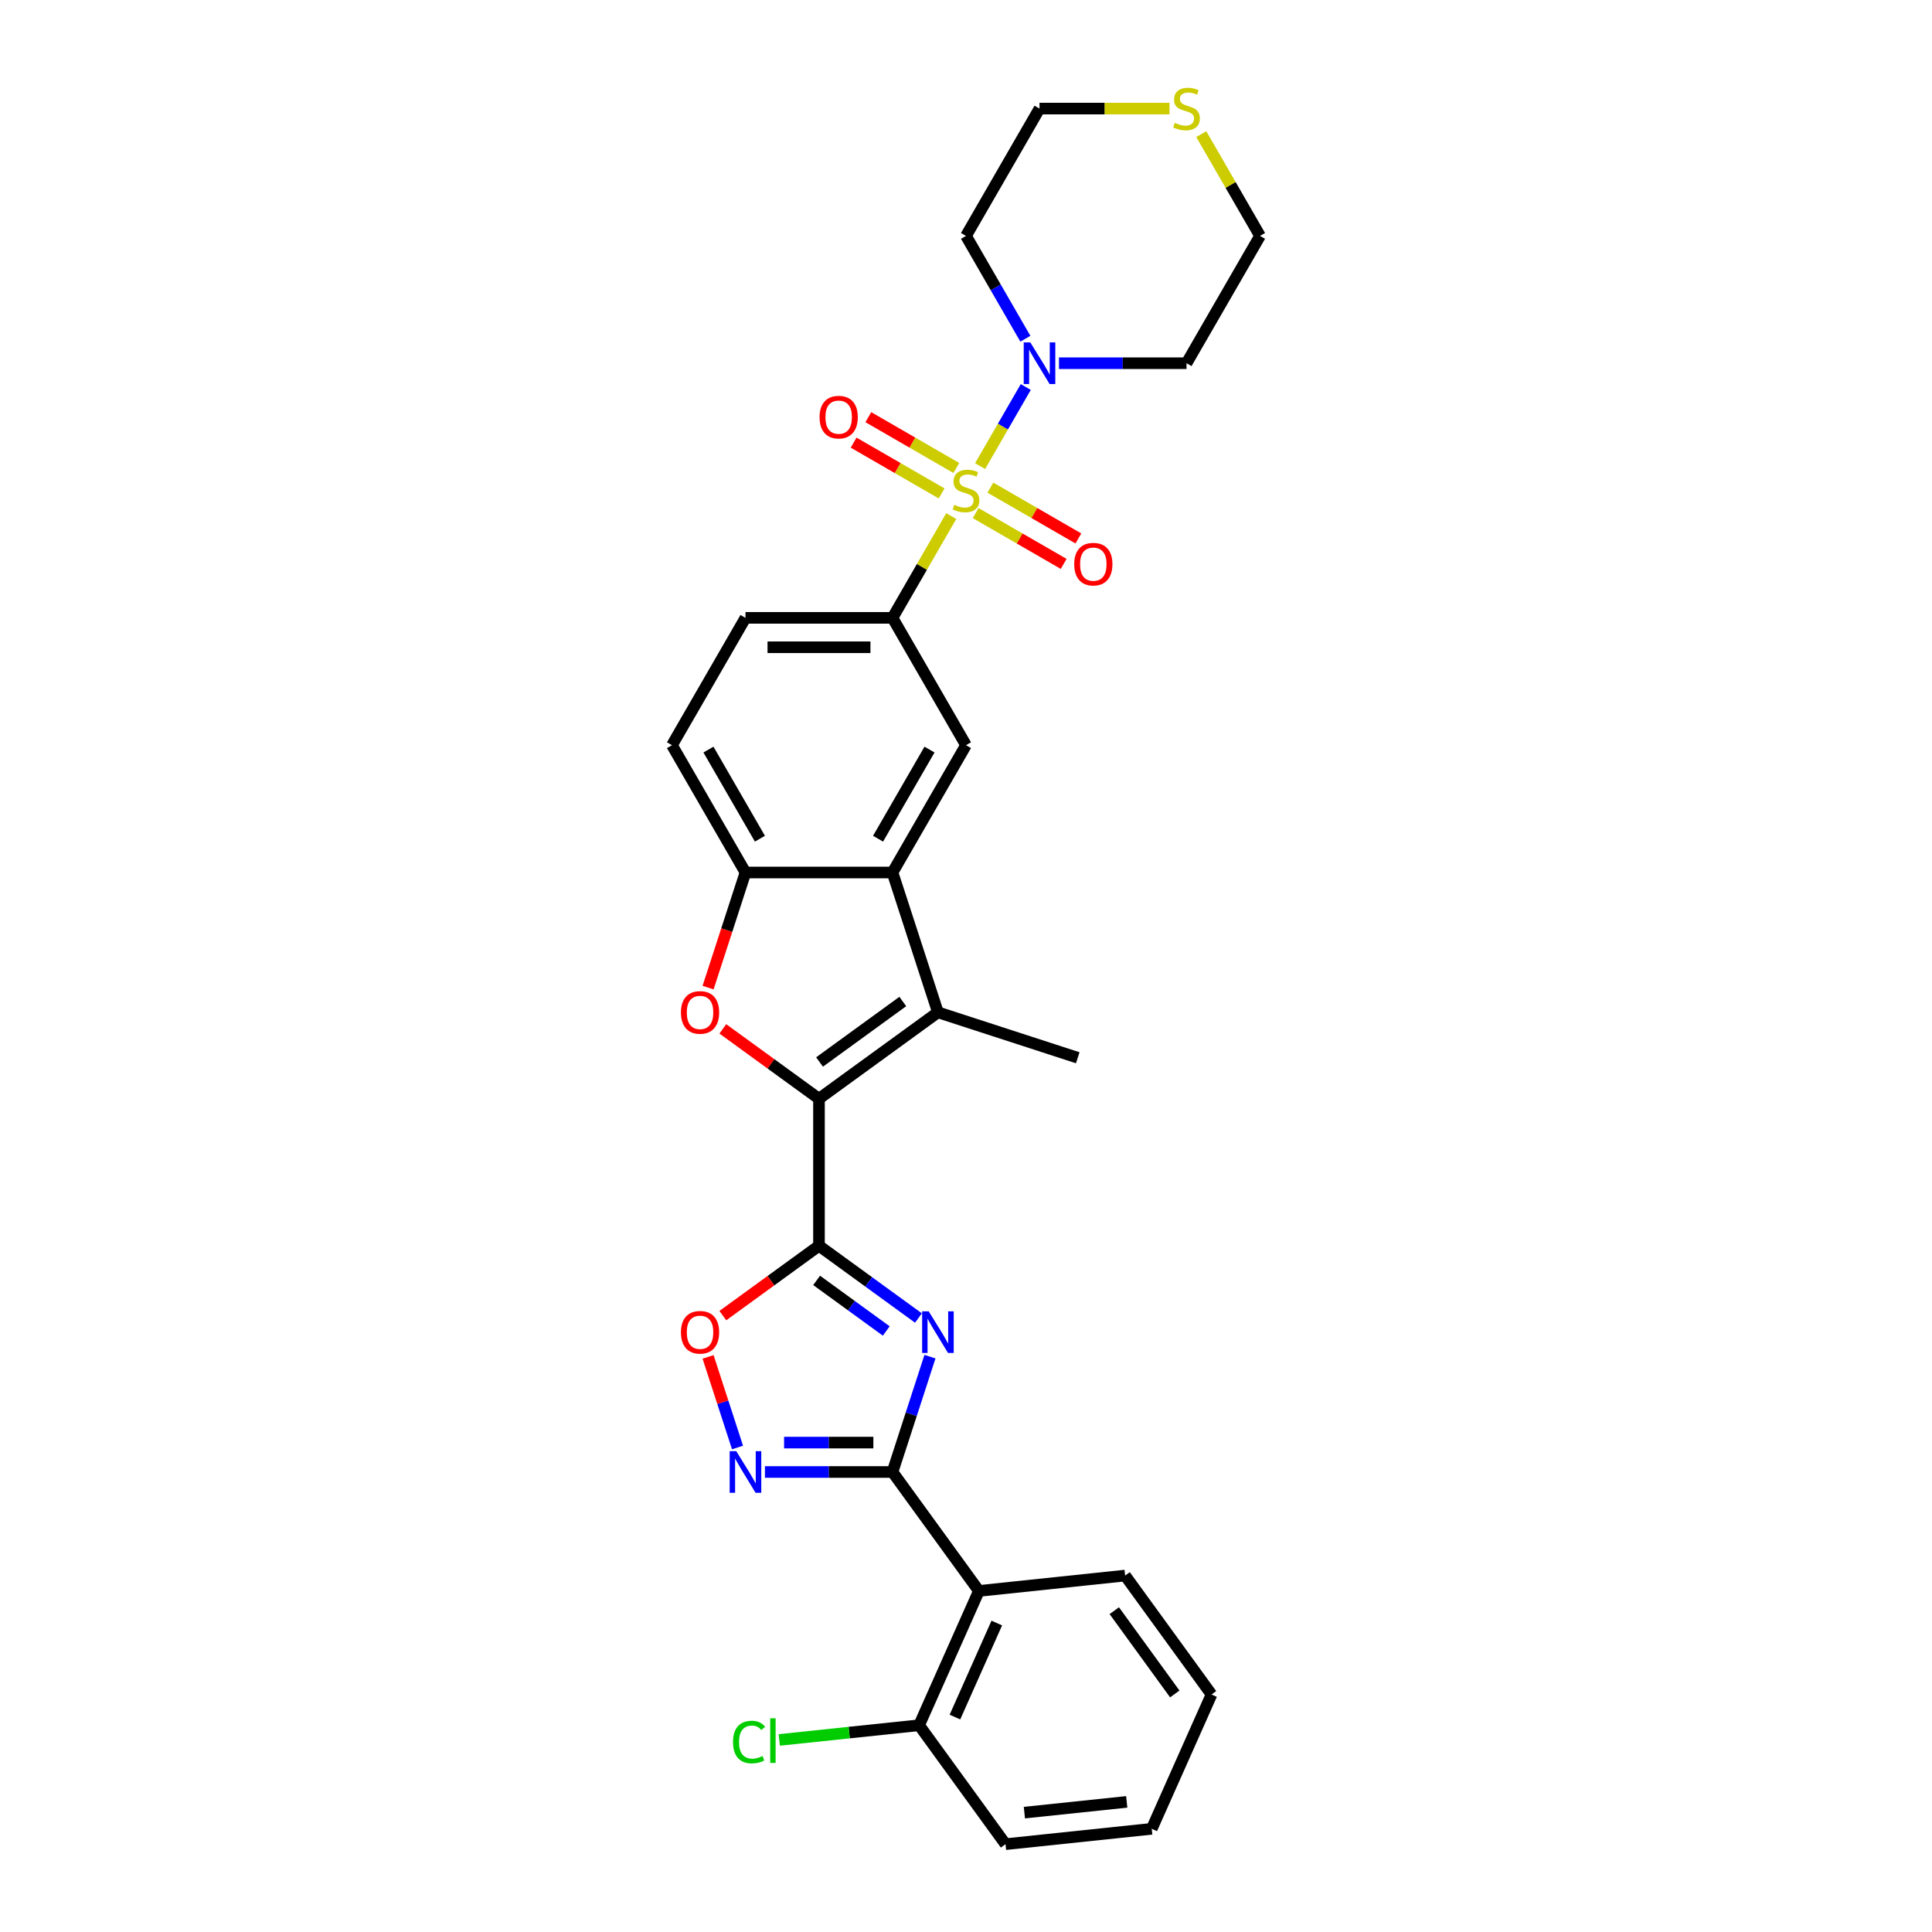 <?xml version='1.0' encoding='iso-8859-1'?>
<svg version='1.1' baseProfile='full'
              xmlns='http://www.w3.org/2000/svg'
                      xmlns:rdkit='http://www.rdkit.org/xml'
                      xmlns:xlink='http://www.w3.org/1999/xlink'
                  xml:space='preserve'
width='1000px' height='1000px' viewBox='0 0 1000 1000'>
<!-- END OF HEADER -->
<rect style='opacity:1.0;fill:#FFFFFF;stroke:none' width='1000' height='1000' x='0' y='0'> </rect>
<path class='bond-8' d='M 507.302,241.256 L 519.121,220.785' style='fill:none;fill-rule:evenodd;stroke:#CCCC00;stroke-width:6px;stroke-linecap:butt;stroke-linejoin:miter;stroke-opacity:1' />
<path class='bond-8' d='M 519.121,220.785 L 530.939,200.314' style='fill:none;fill-rule:evenodd;stroke:#0000FF;stroke-width:6px;stroke-linecap:butt;stroke-linejoin:miter;stroke-opacity:1' />
<path class='bond-10' d='M 492.364,267.128 L 477.158,293.466' style='fill:none;fill-rule:evenodd;stroke:#CCCC00;stroke-width:6px;stroke-linecap:butt;stroke-linejoin:miter;stroke-opacity:1' />
<path class='bond-10' d='M 477.158,293.466 L 461.952,319.804' style='fill:none;fill-rule:evenodd;stroke:#000000;stroke-width:6px;stroke-linecap:butt;stroke-linejoin:miter;stroke-opacity:1' />
<path class='bond-14' d='M 505.007,265.58 L 527.781,278.729' style='fill:none;fill-rule:evenodd;stroke:#CCCC00;stroke-width:6px;stroke-linecap:butt;stroke-linejoin:miter;stroke-opacity:1' />
<path class='bond-14' d='M 527.781,278.729 L 550.556,291.878' style='fill:none;fill-rule:evenodd;stroke:#FF0000;stroke-width:6px;stroke-linecap:butt;stroke-linejoin:miter;stroke-opacity:1' />
<path class='bond-14' d='M 512.617,252.4 L 535.391,265.549' style='fill:none;fill-rule:evenodd;stroke:#CCCC00;stroke-width:6px;stroke-linecap:butt;stroke-linejoin:miter;stroke-opacity:1' />
<path class='bond-14' d='M 535.391,265.549 L 558.165,278.698' style='fill:none;fill-rule:evenodd;stroke:#FF0000;stroke-width:6px;stroke-linecap:butt;stroke-linejoin:miter;stroke-opacity:1' />
<path class='bond-15' d='M 494.993,242.225 L 472.219,229.076' style='fill:none;fill-rule:evenodd;stroke:#CCCC00;stroke-width:6px;stroke-linecap:butt;stroke-linejoin:miter;stroke-opacity:1' />
<path class='bond-15' d='M 472.219,229.076 L 449.444,215.928' style='fill:none;fill-rule:evenodd;stroke:#FF0000;stroke-width:6px;stroke-linecap:butt;stroke-linejoin:miter;stroke-opacity:1' />
<path class='bond-15' d='M 487.383,255.405 L 464.609,242.257' style='fill:none;fill-rule:evenodd;stroke:#CCCC00;stroke-width:6px;stroke-linecap:butt;stroke-linejoin:miter;stroke-opacity:1' />
<path class='bond-15' d='M 464.609,242.257 L 441.835,229.108' style='fill:none;fill-rule:evenodd;stroke:#FF0000;stroke-width:6px;stroke-linecap:butt;stroke-linejoin:miter;stroke-opacity:1' />
<path class='bond-0' d='M 423.904,644.802 L 423.904,568.706' style='fill:none;fill-rule:evenodd;stroke:#000000;stroke-width:6px;stroke-linecap:butt;stroke-linejoin:miter;stroke-opacity:1' />
<path class='bond-1' d='M 423.904,644.802 L 449.648,663.506' style='fill:none;fill-rule:evenodd;stroke:#000000;stroke-width:6px;stroke-linecap:butt;stroke-linejoin:miter;stroke-opacity:1' />
<path class='bond-1' d='M 449.648,663.506 L 475.392,682.21' style='fill:none;fill-rule:evenodd;stroke:#0000FF;stroke-width:6px;stroke-linecap:butt;stroke-linejoin:miter;stroke-opacity:1' />
<path class='bond-1' d='M 422.681,662.726 L 440.702,675.819' style='fill:none;fill-rule:evenodd;stroke:#000000;stroke-width:6px;stroke-linecap:butt;stroke-linejoin:miter;stroke-opacity:1' />
<path class='bond-1' d='M 440.702,675.819 L 458.723,688.912' style='fill:none;fill-rule:evenodd;stroke:#0000FF;stroke-width:6px;stroke-linecap:butt;stroke-linejoin:miter;stroke-opacity:1' />
<path class='bond-9' d='M 423.904,644.802 L 399.02,662.882' style='fill:none;fill-rule:evenodd;stroke:#000000;stroke-width:6px;stroke-linecap:butt;stroke-linejoin:miter;stroke-opacity:1' />
<path class='bond-9' d='M 399.02,662.882 L 374.136,680.961' style='fill:none;fill-rule:evenodd;stroke:#FF0000;stroke-width:6px;stroke-linecap:butt;stroke-linejoin:miter;stroke-opacity:1' />
<path class='bond-3' d='M 481.348,702.208 L 471.65,732.055' style='fill:none;fill-rule:evenodd;stroke:#0000FF;stroke-width:6px;stroke-linecap:butt;stroke-linejoin:miter;stroke-opacity:1' />
<path class='bond-3' d='M 471.65,732.055 L 461.952,761.902' style='fill:none;fill-rule:evenodd;stroke:#000000;stroke-width:6px;stroke-linecap:butt;stroke-linejoin:miter;stroke-opacity:1' />
<path class='bond-2' d='M 423.904,568.706 L 485.467,523.978' style='fill:none;fill-rule:evenodd;stroke:#000000;stroke-width:6px;stroke-linecap:butt;stroke-linejoin:miter;stroke-opacity:1' />
<path class='bond-2' d='M 424.193,549.684 L 467.287,518.375' style='fill:none;fill-rule:evenodd;stroke:#000000;stroke-width:6px;stroke-linecap:butt;stroke-linejoin:miter;stroke-opacity:1' />
<path class='bond-32' d='M 423.904,568.706 L 399.02,550.627' style='fill:none;fill-rule:evenodd;stroke:#000000;stroke-width:6px;stroke-linecap:butt;stroke-linejoin:miter;stroke-opacity:1' />
<path class='bond-32' d='M 399.02,550.627 L 374.136,532.547' style='fill:none;fill-rule:evenodd;stroke:#FF0000;stroke-width:6px;stroke-linecap:butt;stroke-linejoin:miter;stroke-opacity:1' />
<path class='bond-11' d='M 461.952,761.902 L 506.68,823.465' style='fill:none;fill-rule:evenodd;stroke:#000000;stroke-width:6px;stroke-linecap:butt;stroke-linejoin:miter;stroke-opacity:1' />
<path class='bond-33' d='M 461.952,761.902 L 428.941,761.902' style='fill:none;fill-rule:evenodd;stroke:#000000;stroke-width:6px;stroke-linecap:butt;stroke-linejoin:miter;stroke-opacity:1' />
<path class='bond-33' d='M 428.941,761.902 L 395.931,761.902' style='fill:none;fill-rule:evenodd;stroke:#0000FF;stroke-width:6px;stroke-linecap:butt;stroke-linejoin:miter;stroke-opacity:1' />
<path class='bond-33' d='M 452.049,746.683 L 428.941,746.683' style='fill:none;fill-rule:evenodd;stroke:#000000;stroke-width:6px;stroke-linecap:butt;stroke-linejoin:miter;stroke-opacity:1' />
<path class='bond-33' d='M 428.941,746.683 L 405.834,746.683' style='fill:none;fill-rule:evenodd;stroke:#0000FF;stroke-width:6px;stroke-linecap:butt;stroke-linejoin:miter;stroke-opacity:1' />
<path class='bond-4' d='M 485.467,523.978 L 461.952,451.606' style='fill:none;fill-rule:evenodd;stroke:#000000;stroke-width:6px;stroke-linecap:butt;stroke-linejoin:miter;stroke-opacity:1' />
<path class='bond-22' d='M 485.467,523.978 L 557.839,547.493' style='fill:none;fill-rule:evenodd;stroke:#000000;stroke-width:6px;stroke-linecap:butt;stroke-linejoin:miter;stroke-opacity:1' />
<path class='bond-5' d='M 366.5,511.179 L 376.178,481.392' style='fill:none;fill-rule:evenodd;stroke:#FF0000;stroke-width:6px;stroke-linecap:butt;stroke-linejoin:miter;stroke-opacity:1' />
<path class='bond-5' d='M 376.178,481.392 L 385.856,451.606' style='fill:none;fill-rule:evenodd;stroke:#000000;stroke-width:6px;stroke-linecap:butt;stroke-linejoin:miter;stroke-opacity:1' />
<path class='bond-6' d='M 381.737,749.225 L 374.118,725.778' style='fill:none;fill-rule:evenodd;stroke:#0000FF;stroke-width:6px;stroke-linecap:butt;stroke-linejoin:miter;stroke-opacity:1' />
<path class='bond-6' d='M 374.118,725.778 L 366.5,702.331' style='fill:none;fill-rule:evenodd;stroke:#FF0000;stroke-width:6px;stroke-linecap:butt;stroke-linejoin:miter;stroke-opacity:1' />
<path class='bond-7' d='M 461.952,451.606 L 500,385.705' style='fill:none;fill-rule:evenodd;stroke:#000000;stroke-width:6px;stroke-linecap:butt;stroke-linejoin:miter;stroke-opacity:1' />
<path class='bond-7' d='M 454.479,434.111 L 481.113,387.981' style='fill:none;fill-rule:evenodd;stroke:#000000;stroke-width:6px;stroke-linecap:butt;stroke-linejoin:miter;stroke-opacity:1' />
<path class='bond-31' d='M 461.952,451.606 L 385.856,451.606' style='fill:none;fill-rule:evenodd;stroke:#000000;stroke-width:6px;stroke-linecap:butt;stroke-linejoin:miter;stroke-opacity:1' />
<path class='bond-20' d='M 530.729,175.324 L 515.364,148.712' style='fill:none;fill-rule:evenodd;stroke:#0000FF;stroke-width:6px;stroke-linecap:butt;stroke-linejoin:miter;stroke-opacity:1' />
<path class='bond-20' d='M 515.364,148.712 L 500,122.1' style='fill:none;fill-rule:evenodd;stroke:#000000;stroke-width:6px;stroke-linecap:butt;stroke-linejoin:miter;stroke-opacity:1' />
<path class='bond-21' d='M 548.123,188.002 L 581.134,188.002' style='fill:none;fill-rule:evenodd;stroke:#0000FF;stroke-width:6px;stroke-linecap:butt;stroke-linejoin:miter;stroke-opacity:1' />
<path class='bond-21' d='M 581.134,188.002 L 614.144,188.002' style='fill:none;fill-rule:evenodd;stroke:#000000;stroke-width:6px;stroke-linecap:butt;stroke-linejoin:miter;stroke-opacity:1' />
<path class='bond-13' d='M 461.952,319.804 L 500,385.705' style='fill:none;fill-rule:evenodd;stroke:#000000;stroke-width:6px;stroke-linecap:butt;stroke-linejoin:miter;stroke-opacity:1' />
<path class='bond-17' d='M 461.952,319.804 L 385.856,319.804' style='fill:none;fill-rule:evenodd;stroke:#000000;stroke-width:6px;stroke-linecap:butt;stroke-linejoin:miter;stroke-opacity:1' />
<path class='bond-17' d='M 450.538,335.023 L 397.27,335.023' style='fill:none;fill-rule:evenodd;stroke:#000000;stroke-width:6px;stroke-linecap:butt;stroke-linejoin:miter;stroke-opacity:1' />
<path class='bond-16' d='M 506.68,823.465 L 475.729,892.982' style='fill:none;fill-rule:evenodd;stroke:#000000;stroke-width:6px;stroke-linecap:butt;stroke-linejoin:miter;stroke-opacity:1' />
<path class='bond-16' d='M 515.941,840.083 L 494.275,888.745' style='fill:none;fill-rule:evenodd;stroke:#000000;stroke-width:6px;stroke-linecap:butt;stroke-linejoin:miter;stroke-opacity:1' />
<path class='bond-24' d='M 506.68,823.465 L 582.359,815.511' style='fill:none;fill-rule:evenodd;stroke:#000000;stroke-width:6px;stroke-linecap:butt;stroke-linejoin:miter;stroke-opacity:1' />
<path class='bond-12' d='M 385.856,451.606 L 347.808,385.705' style='fill:none;fill-rule:evenodd;stroke:#000000;stroke-width:6px;stroke-linecap:butt;stroke-linejoin:miter;stroke-opacity:1' />
<path class='bond-12' d='M 393.329,434.111 L 366.695,387.981' style='fill:none;fill-rule:evenodd;stroke:#000000;stroke-width:6px;stroke-linecap:butt;stroke-linejoin:miter;stroke-opacity:1' />
<path class='bond-23' d='M 475.729,892.982 L 439.541,896.786' style='fill:none;fill-rule:evenodd;stroke:#000000;stroke-width:6px;stroke-linecap:butt;stroke-linejoin:miter;stroke-opacity:1' />
<path class='bond-23' d='M 439.541,896.786 L 403.352,900.59' style='fill:none;fill-rule:evenodd;stroke:#00CC00;stroke-width:6px;stroke-linecap:butt;stroke-linejoin:miter;stroke-opacity:1' />
<path class='bond-27' d='M 475.729,892.982 L 520.457,954.545' style='fill:none;fill-rule:evenodd;stroke:#000000;stroke-width:6px;stroke-linecap:butt;stroke-linejoin:miter;stroke-opacity:1' />
<path class='bond-18' d='M 385.856,319.804 L 347.808,385.705' style='fill:none;fill-rule:evenodd;stroke:#000000;stroke-width:6px;stroke-linecap:butt;stroke-linejoin:miter;stroke-opacity:1' />
<path class='bond-19' d='M 621.78,69.425 L 636.986,95.763' style='fill:none;fill-rule:evenodd;stroke:#CCCC00;stroke-width:6px;stroke-linecap:butt;stroke-linejoin:miter;stroke-opacity:1' />
<path class='bond-19' d='M 636.986,95.763 L 652.192,122.1' style='fill:none;fill-rule:evenodd;stroke:#000000;stroke-width:6px;stroke-linecap:butt;stroke-linejoin:miter;stroke-opacity:1' />
<path class='bond-30' d='M 605.332,56.199 L 571.69,56.199' style='fill:none;fill-rule:evenodd;stroke:#CCCC00;stroke-width:6px;stroke-linecap:butt;stroke-linejoin:miter;stroke-opacity:1' />
<path class='bond-30' d='M 571.69,56.199 L 538.048,56.199' style='fill:none;fill-rule:evenodd;stroke:#000000;stroke-width:6px;stroke-linecap:butt;stroke-linejoin:miter;stroke-opacity:1' />
<path class='bond-25' d='M 500,122.1 L 538.048,56.199' style='fill:none;fill-rule:evenodd;stroke:#000000;stroke-width:6px;stroke-linecap:butt;stroke-linejoin:miter;stroke-opacity:1' />
<path class='bond-26' d='M 614.144,188.002 L 652.192,122.1' style='fill:none;fill-rule:evenodd;stroke:#000000;stroke-width:6px;stroke-linecap:butt;stroke-linejoin:miter;stroke-opacity:1' />
<path class='bond-28' d='M 582.359,815.511 L 627.088,877.074' style='fill:none;fill-rule:evenodd;stroke:#000000;stroke-width:6px;stroke-linecap:butt;stroke-linejoin:miter;stroke-opacity:1' />
<path class='bond-28' d='M 576.756,833.691 L 608.066,876.785' style='fill:none;fill-rule:evenodd;stroke:#000000;stroke-width:6px;stroke-linecap:butt;stroke-linejoin:miter;stroke-opacity:1' />
<path class='bond-34' d='M 520.457,954.545 L 596.136,946.591' style='fill:none;fill-rule:evenodd;stroke:#000000;stroke-width:6px;stroke-linecap:butt;stroke-linejoin:miter;stroke-opacity:1' />
<path class='bond-34' d='M 530.218,938.216 L 583.194,932.649' style='fill:none;fill-rule:evenodd;stroke:#000000;stroke-width:6px;stroke-linecap:butt;stroke-linejoin:miter;stroke-opacity:1' />
<path class='bond-29' d='M 627.088,877.074 L 596.136,946.591' style='fill:none;fill-rule:evenodd;stroke:#000000;stroke-width:6px;stroke-linecap:butt;stroke-linejoin:miter;stroke-opacity:1' />
<path  class='atom-0' d='M 493.912 261.299
Q 494.156 261.391, 495.16 261.817
Q 496.165 262.243, 497.261 262.517
Q 498.387 262.76, 499.483 262.76
Q 501.522 262.76, 502.709 261.786
Q 503.896 260.782, 503.896 259.047
Q 503.896 257.86, 503.287 257.129
Q 502.709 256.399, 501.796 256.003
Q 500.883 255.607, 499.361 255.151
Q 497.443 254.572, 496.287 254.025
Q 495.16 253.477, 494.338 252.32
Q 493.547 251.163, 493.547 249.215
Q 493.547 246.506, 495.373 244.832
Q 497.23 243.158, 500.883 243.158
Q 503.379 243.158, 506.209 244.345
L 505.509 246.689
Q 502.922 245.624, 500.974 245.624
Q 498.874 245.624, 497.717 246.506
Q 496.56 247.359, 496.591 248.85
Q 496.591 250.007, 497.169 250.707
Q 497.778 251.407, 498.63 251.803
Q 499.513 252.198, 500.974 252.655
Q 502.922 253.264, 504.079 253.872
Q 505.235 254.481, 506.057 255.729
Q 506.91 256.947, 506.91 259.047
Q 506.91 262.03, 504.901 263.643
Q 502.922 265.226, 499.604 265.226
Q 497.687 265.226, 496.226 264.8
Q 494.795 264.404, 493.09 263.704
L 493.912 261.299
' fill='#CCCC00'/>
<path  class='atom-2' d='M 480.703 678.755
L 487.765 690.17
Q 488.465 691.296, 489.591 693.335
Q 490.718 695.375, 490.778 695.496
L 490.778 678.755
L 493.64 678.755
L 493.64 700.306
L 490.687 700.306
L 483.108 687.826
Q 482.225 686.365, 481.282 684.691
Q 480.368 683.017, 480.095 682.499
L 480.095 700.306
L 477.294 700.306
L 477.294 678.755
L 480.703 678.755
' fill='#0000FF'/>
<path  class='atom-6' d='M 352.448 524.039
Q 352.448 518.864, 355.005 515.973
Q 357.562 513.081, 362.341 513.081
Q 367.12 513.081, 369.677 515.973
Q 372.233 518.864, 372.233 524.039
Q 372.233 529.274, 369.646 532.257
Q 367.059 535.21, 362.341 535.21
Q 357.592 535.21, 355.005 532.257
Q 352.448 529.305, 352.448 524.039
M 362.341 532.775
Q 365.628 532.775, 367.394 530.583
Q 369.19 528.361, 369.19 524.039
Q 369.19 519.808, 367.394 517.677
Q 365.628 515.516, 362.341 515.516
Q 359.053 515.516, 357.258 517.647
Q 355.492 519.777, 355.492 524.039
Q 355.492 528.392, 357.258 530.583
Q 359.053 532.775, 362.341 532.775
' fill='#FF0000'/>
<path  class='atom-7' d='M 381.092 751.127
L 388.154 762.541
Q 388.854 763.668, 389.98 765.707
Q 391.106 767.746, 391.167 767.868
L 391.167 751.127
L 394.029 751.127
L 394.029 772.677
L 391.076 772.677
L 383.497 760.198
Q 382.614 758.737, 381.671 757.062
Q 380.757 755.388, 380.483 754.871
L 380.483 772.677
L 377.683 772.677
L 377.683 751.127
L 381.092 751.127
' fill='#0000FF'/>
<path  class='atom-9' d='M 533.284 177.226
L 540.346 188.641
Q 541.046 189.767, 542.172 191.806
Q 543.299 193.846, 543.36 193.968
L 543.36 177.226
L 546.221 177.226
L 546.221 198.777
L 543.268 198.777
L 535.689 186.297
Q 534.806 184.836, 533.863 183.162
Q 532.95 181.488, 532.676 180.97
L 532.676 198.777
L 529.875 198.777
L 529.875 177.226
L 533.284 177.226
' fill='#0000FF'/>
<path  class='atom-10' d='M 352.448 689.591
Q 352.448 684.417, 355.005 681.525
Q 357.562 678.633, 362.341 678.633
Q 367.12 678.633, 369.677 681.525
Q 372.233 684.417, 372.233 689.591
Q 372.233 694.827, 369.646 697.81
Q 367.059 700.762, 362.341 700.762
Q 357.592 700.762, 355.005 697.81
Q 352.448 694.857, 352.448 689.591
M 362.341 698.327
Q 365.628 698.327, 367.394 696.136
Q 369.19 693.914, 369.19 689.591
Q 369.19 685.36, 367.394 683.23
Q 365.628 681.069, 362.341 681.069
Q 359.053 681.069, 357.258 683.199
Q 355.492 685.33, 355.492 689.591
Q 355.492 693.944, 357.258 696.136
Q 359.053 698.327, 362.341 698.327
' fill='#FF0000'/>
<path  class='atom-15' d='M 556.009 292.012
Q 556.009 286.837, 558.565 283.946
Q 561.122 281.054, 565.901 281.054
Q 570.68 281.054, 573.237 283.946
Q 575.794 286.837, 575.794 292.012
Q 575.794 297.247, 573.206 300.23
Q 570.619 303.183, 565.901 303.183
Q 561.153 303.183, 558.565 300.23
Q 556.009 297.278, 556.009 292.012
M 565.901 300.748
Q 569.189 300.748, 570.954 298.556
Q 572.75 296.334, 572.75 292.012
Q 572.75 287.781, 570.954 285.65
Q 569.189 283.489, 565.901 283.489
Q 562.614 283.489, 560.818 285.62
Q 559.053 287.75, 559.053 292.012
Q 559.053 296.364, 560.818 298.556
Q 562.614 300.748, 565.901 300.748
' fill='#FF0000'/>
<path  class='atom-16' d='M 424.206 215.916
Q 424.206 210.741, 426.763 207.849
Q 429.32 204.958, 434.099 204.958
Q 438.878 204.958, 441.435 207.849
Q 443.991 210.741, 443.991 215.916
Q 443.991 221.151, 441.404 224.134
Q 438.817 227.087, 434.099 227.087
Q 429.35 227.087, 426.763 224.134
Q 424.206 221.181, 424.206 215.916
M 434.099 224.651
Q 437.386 224.651, 439.152 222.46
Q 440.947 220.238, 440.947 215.916
Q 440.947 211.685, 439.152 209.554
Q 437.386 207.393, 434.099 207.393
Q 430.811 207.393, 429.016 209.524
Q 427.25 211.654, 427.25 215.916
Q 427.25 220.268, 429.016 222.46
Q 430.811 224.651, 434.099 224.651
' fill='#FF0000'/>
<path  class='atom-20' d='M 608.056 63.596
Q 608.3 63.687, 609.304 64.113
Q 610.309 64.539, 611.405 64.813
Q 612.531 65.057, 613.627 65.057
Q 615.666 65.057, 616.853 64.083
Q 618.04 63.078, 618.04 61.343
Q 618.04 60.156, 617.432 59.426
Q 616.853 58.695, 615.94 58.3
Q 615.027 57.904, 613.505 57.447
Q 611.587 56.869, 610.431 56.321
Q 609.304 55.773, 608.483 54.617
Q 607.691 53.46, 607.691 51.512
Q 607.691 48.803, 609.518 47.129
Q 611.374 45.455, 615.027 45.455
Q 617.523 45.455, 620.354 46.642
L 619.654 48.985
Q 617.066 47.92, 615.118 47.92
Q 613.018 47.92, 611.861 48.803
Q 610.705 49.655, 610.735 51.147
Q 610.735 52.303, 611.313 53.003
Q 611.922 53.703, 612.774 54.099
Q 613.657 54.495, 615.118 54.951
Q 617.066 55.56, 618.223 56.169
Q 619.38 56.778, 620.201 58.026
Q 621.054 59.243, 621.054 61.343
Q 621.054 64.326, 619.045 65.94
Q 617.066 67.522, 613.748 67.522
Q 611.831 67.522, 610.37 67.096
Q 608.939 66.701, 607.235 66.001
L 608.056 63.596
' fill='#CCCC00'/>
<path  class='atom-24' d='M 379.413 901.682
Q 379.413 896.325, 381.908 893.525
Q 384.435 890.694, 389.214 890.694
Q 393.658 890.694, 396.032 893.829
L 394.023 895.473
Q 392.288 893.19, 389.214 893.19
Q 385.957 893.19, 384.222 895.382
Q 382.517 897.543, 382.517 901.682
Q 382.517 905.944, 384.283 908.135
Q 386.079 910.327, 389.549 910.327
Q 391.923 910.327, 394.693 908.896
L 395.545 911.179
Q 394.419 911.91, 392.714 912.336
Q 391.01 912.762, 389.122 912.762
Q 384.435 912.762, 381.908 909.901
Q 379.413 907.04, 379.413 901.682
' fill='#00CC00'/>
<path  class='atom-24' d='M 398.65 889.385
L 401.45 889.385
L 401.45 912.488
L 398.65 912.488
L 398.65 889.385
' fill='#00CC00'/>
</svg>
